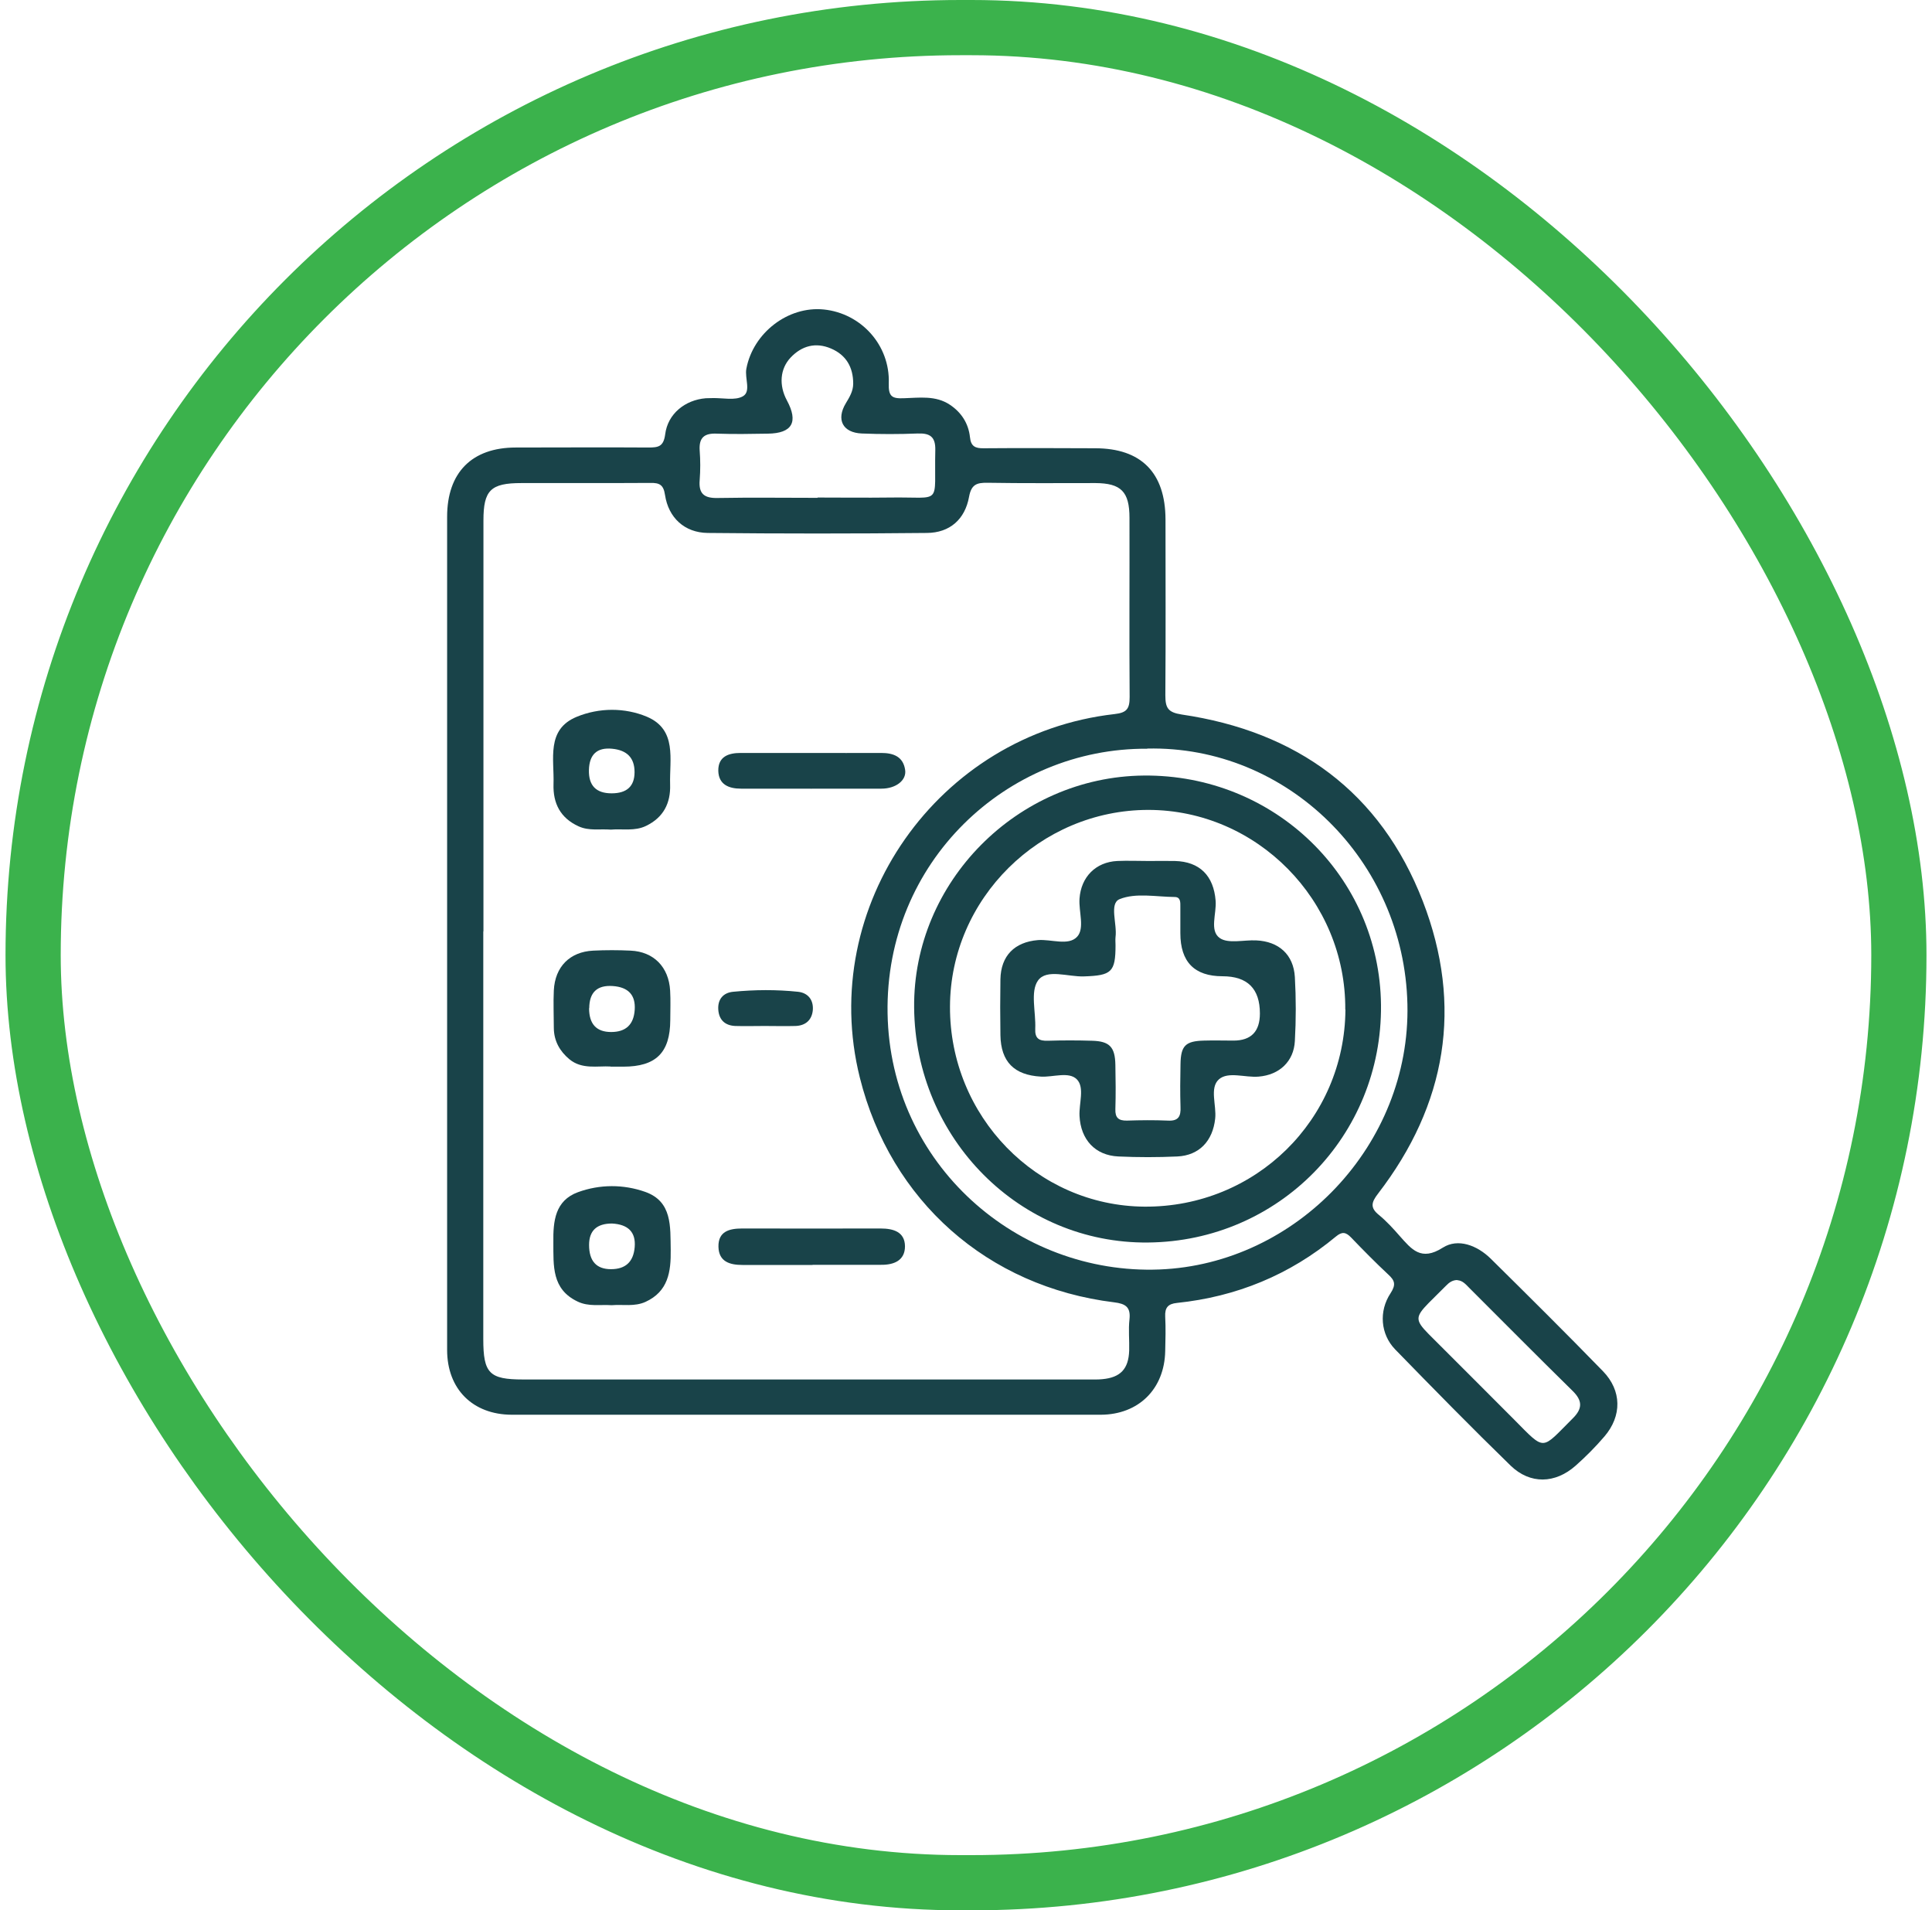 <svg width="175" height="173" viewBox="0 0 175 173" fill="none" xmlns="http://www.w3.org/2000/svg">
<rect x="3" y="2.5" width="169" height="168" rx="84" stroke="#3BB24C" stroke-width="5"/>
<g clip-path="url(#clip0_1646_534)">
<path d="M40.5 84.302C40.5 71.803 40.5 59.303 40.5 46.804C40.5 42.792 42.743 40.527 46.726 40.527C50.722 40.527 54.732 40.5 58.728 40.527C59.626 40.527 60.101 40.459 60.251 39.34C60.482 37.47 62.059 36.215 63.935 36.065C64.125 36.051 64.329 36.065 64.533 36.051C65.471 36.024 66.572 36.297 67.292 35.887C68.053 35.451 67.442 34.25 67.605 33.39C68.217 30.143 71.384 27.7 74.619 28.027C77.99 28.369 80.627 31.248 80.505 34.714C80.464 35.915 80.804 36.106 81.851 36.065C83.264 36.024 84.746 35.792 86.037 36.652C87.084 37.347 87.723 38.344 87.859 39.585C87.94 40.431 88.348 40.609 89.109 40.595C92.467 40.568 95.824 40.582 99.196 40.595C103.369 40.595 105.557 42.806 105.571 47.036C105.571 52.344 105.598 57.652 105.557 62.961C105.557 64.107 105.788 64.516 107.039 64.707C117.451 66.236 125.05 71.721 128.883 81.628C132.54 91.098 131.031 100.036 124.819 108.101C124.221 108.878 124.085 109.37 124.9 110.025C125.58 110.584 126.192 111.253 126.776 111.921C127.85 113.122 128.706 114.255 130.691 112.986C132.064 112.112 133.804 112.781 135.027 113.982C138.439 117.352 141.851 120.737 145.195 124.175C146.908 125.936 146.921 128.228 145.331 130.084C144.529 131.025 143.645 131.912 142.721 132.731C140.872 134.369 138.602 134.437 136.835 132.731C133.287 129.279 129.821 125.745 126.368 122.197C125.05 120.832 124.873 118.744 125.961 117.107C126.464 116.329 126.341 115.961 125.743 115.415C124.588 114.337 123.473 113.204 122.372 112.058C121.896 111.567 121.556 111.526 121.013 111.976C116.826 115.456 112 117.434 106.604 117.994C105.802 118.076 105.503 118.417 105.544 119.236C105.598 120.273 105.571 121.323 105.544 122.36C105.476 125.785 103.138 128.105 99.712 128.119C84.841 128.119 69.97 128.119 55.086 128.119C52.177 128.119 49.254 128.119 46.345 128.119C42.824 128.105 40.5 125.799 40.5 122.251C40.5 109.602 40.5 96.952 40.5 84.302ZM43.776 84.371C43.776 96.665 43.776 108.974 43.776 121.269C43.776 124.366 44.32 124.926 47.378 124.926C64.478 124.926 81.565 124.926 98.665 124.926C99.06 124.926 99.454 124.939 99.848 124.899C101.493 124.748 102.227 123.971 102.281 122.306C102.308 121.364 102.2 120.409 102.308 119.481C102.431 118.362 101.941 118.062 100.922 117.939C89.449 116.534 80.668 108.742 77.881 97.58C74.021 82.092 84.95 66.481 100.963 64.666C102.077 64.543 102.322 64.175 102.322 63.124C102.281 57.721 102.322 52.317 102.308 46.9C102.308 44.525 101.547 43.761 99.223 43.747C95.96 43.747 92.698 43.775 89.436 43.72C88.457 43.706 87.981 43.884 87.777 44.989C87.41 47.036 86.024 48.251 83.958 48.264C77.338 48.332 70.718 48.332 64.098 48.264C62.005 48.237 60.55 46.886 60.237 44.825C60.101 43.898 59.734 43.72 58.919 43.734C55.018 43.761 51.116 43.734 47.215 43.747C44.442 43.747 43.79 44.402 43.79 47.132C43.79 59.535 43.79 71.939 43.79 84.33L43.776 84.371ZM103.912 67.805C91.203 67.723 80.165 78.053 80.396 91.767C80.627 105.453 92.195 115.469 105.027 114.964C117.451 114.473 127.782 103.652 127.483 90.934C127.184 77.916 116.581 67.505 103.912 67.791V67.805ZM74.062 45.057C76.237 45.057 78.412 45.085 80.586 45.057C85.466 44.975 84.596 45.89 84.719 40.759C84.746 39.544 84.229 39.217 83.115 39.258C81.443 39.326 79.757 39.326 78.072 39.258C76.332 39.19 75.72 38.002 76.617 36.515C76.957 35.956 77.283 35.41 77.283 34.741C77.283 33.254 76.644 32.148 75.272 31.562C73.899 30.975 72.634 31.302 71.615 32.38C70.65 33.404 70.541 34.891 71.275 36.256C72.335 38.221 71.764 39.244 69.549 39.272C68.013 39.299 66.49 39.326 64.954 39.272C63.826 39.217 63.296 39.599 63.377 40.8C63.445 41.687 63.445 42.587 63.377 43.474C63.269 44.73 63.799 45.126 65.009 45.098C68.026 45.044 71.03 45.085 74.048 45.085L74.062 45.057ZM132.01 115.92C131.575 115.92 131.262 116.138 130.977 116.438C130.46 116.97 129.916 117.475 129.4 118.007C128.19 119.249 128.176 119.563 129.4 120.805C131.982 123.397 134.592 125.977 137.161 128.569C140.03 131.462 139.567 131.326 142.463 128.446C143.374 127.546 143.333 126.823 142.436 125.949C139.296 122.865 136.196 119.74 133.083 116.629C132.771 116.315 132.485 115.961 131.996 115.933L132.01 115.92Z" fill="#194349"/>
<path d="M55.33 75.132C54.351 75.05 53.359 75.269 52.407 74.832C50.763 74.082 50.083 72.758 50.137 71.011C50.219 68.76 49.444 66.058 52.244 64.912C54.27 64.079 56.594 64.066 58.606 64.912C61.352 66.085 60.631 68.773 60.699 71.052C60.754 72.731 60.101 74.027 58.525 74.791C57.491 75.296 56.39 75.037 55.316 75.132H55.33ZM55.398 71.844C56.785 71.844 57.478 71.202 57.478 69.92C57.478 68.637 56.798 67.932 55.439 67.805C54.08 67.677 53.382 68.319 53.345 69.729C53.309 71.139 53.993 71.844 55.398 71.844Z" fill="#194349"/>
<path d="M55.384 118.198C54.364 118.13 53.318 118.348 52.325 117.871C49.96 116.752 50.137 114.623 50.123 112.522C50.096 110.584 50.273 108.728 52.353 107.964C54.337 107.241 56.471 107.241 58.443 107.937C60.903 108.81 60.713 111.075 60.753 113.19C60.781 115.182 60.522 116.956 58.47 117.898C57.477 118.348 56.431 118.116 55.411 118.198H55.384ZM55.438 110.802C54.052 110.802 53.359 111.448 53.359 112.74C53.359 114.204 54.02 114.937 55.343 114.937C56.666 114.937 57.382 114.268 57.491 112.931C57.6 111.594 56.916 110.884 55.438 110.802Z" fill="#194349"/>
<path d="M55.303 96.583C54.12 96.515 52.72 96.87 51.578 95.928C50.709 95.205 50.178 94.277 50.165 93.104C50.165 91.971 50.11 90.825 50.165 89.692C50.273 87.55 51.606 86.199 53.726 86.09C54.855 86.035 55.996 86.035 57.124 86.09C59.218 86.185 60.577 87.577 60.7 89.706C60.754 90.593 60.713 91.493 60.713 92.38C60.7 95.328 59.422 96.597 56.459 96.597C56.119 96.597 55.765 96.597 55.303 96.597V96.583ZM53.359 91.302C53.359 92.74 54.025 93.459 55.357 93.459C56.69 93.459 57.401 92.79 57.492 91.453C57.582 90.115 56.921 89.397 55.507 89.296C54.093 89.196 53.382 89.865 53.373 91.302H53.359Z" fill="#194349"/>
<path d="M73.463 68.187C75.584 68.187 77.704 68.2 79.825 68.187C80.939 68.187 81.809 68.528 81.986 69.715C82.136 70.657 81.157 71.421 79.838 71.421C75.597 71.434 71.356 71.421 67.115 71.421C66.001 71.421 65.09 71.039 65.063 69.797C65.049 68.514 65.987 68.187 67.088 68.187C69.209 68.187 71.329 68.187 73.45 68.187H73.463Z" fill="#194349"/>
<path d="M73.6 114.555C71.479 114.555 69.359 114.555 67.252 114.555C66.096 114.555 65.104 114.255 65.077 112.904C65.049 111.512 66.069 111.253 67.211 111.253C71.398 111.253 75.584 111.266 79.771 111.253C80.94 111.253 81.96 111.567 81.973 112.863C81.973 114.146 80.981 114.555 79.812 114.541C77.746 114.541 75.679 114.541 73.6 114.541V114.555Z" fill="#194349"/>
<path d="M69.249 92.913C68.366 92.913 67.482 92.94 66.599 92.913C65.688 92.872 65.13 92.381 65.062 91.439C64.995 90.484 65.525 89.897 66.408 89.815C68.366 89.624 70.337 89.611 72.281 89.815C73.178 89.911 73.694 90.538 73.626 91.466C73.545 92.381 72.96 92.885 72.049 92.913C71.112 92.94 70.187 92.913 69.249 92.913Z" fill="#194349"/>
<path d="M82.802 91.248C82.693 79.881 92.14 70.343 103.599 70.234C115.412 70.124 124.968 79.363 125.09 91.002C125.213 102.847 115.833 112.413 103.994 112.522C92.398 112.645 82.91 103.12 82.802 91.248ZM121.855 91.425C121.923 81.532 113.849 73.359 104.021 73.345C94.206 73.345 86.078 81.382 86.05 91.153C86.01 101.087 93.907 109.206 103.667 109.274C113.713 109.342 121.801 101.414 121.869 91.425H121.855Z" fill="#194349"/>
<path d="M104.035 77.971C104.823 77.971 105.611 77.957 106.413 77.971C108.67 78.025 109.934 79.308 110.111 81.573C110.206 82.733 109.54 84.275 110.478 84.944C111.239 85.489 112.666 85.107 113.795 85.162C115.833 85.257 117.166 86.445 117.288 88.478C117.397 90.402 117.397 92.353 117.288 94.277C117.193 96.133 115.874 97.347 114.012 97.498C112.789 97.607 111.253 97.006 110.41 97.743C109.54 98.521 110.206 100.09 110.07 101.305C109.852 103.324 108.629 104.634 106.644 104.73C104.864 104.812 103.083 104.812 101.302 104.73C99.195 104.634 97.89 103.202 97.782 101.059C97.727 99.927 98.257 98.494 97.551 97.757C96.83 97.006 95.389 97.566 94.275 97.498C91.869 97.361 90.659 96.16 90.618 93.745C90.591 92.053 90.591 90.375 90.618 88.683C90.659 86.554 91.896 85.312 94.016 85.135C95.226 85.039 96.776 85.68 97.564 84.834C98.271 84.07 97.7 82.556 97.782 81.382C97.918 79.417 99.25 78.066 101.207 77.971C102.145 77.93 103.083 77.971 104.021 77.971H104.035ZM106.916 84.52C106.916 83.729 106.916 82.938 106.916 82.132C106.916 81.737 106.957 81.232 106.4 81.232C104.728 81.218 102.879 80.836 101.425 81.423C100.446 81.805 101.207 83.674 101.044 84.862C101.017 85.107 101.044 85.353 101.044 85.599C101.044 88.041 100.677 88.341 98.189 88.423C96.749 88.478 94.791 87.7 94.016 88.805C93.309 89.815 93.84 91.671 93.772 93.158C93.731 94.032 94.098 94.277 94.913 94.25C96.246 94.209 97.578 94.209 98.91 94.25C100.5 94.291 101.003 94.809 101.03 96.433C101.058 97.77 101.071 99.108 101.03 100.445C101.003 101.223 101.316 101.496 102.077 101.482C103.314 101.441 104.551 101.428 105.788 101.482C106.753 101.537 106.971 101.086 106.93 100.24C106.889 98.958 106.903 97.661 106.93 96.365C106.957 94.7 107.378 94.277 109.064 94.236C109.948 94.209 110.845 94.236 111.728 94.236C113.323 94.236 114.121 93.418 114.121 91.78C114.121 89.533 112.993 88.41 110.736 88.41C108.19 88.41 106.916 87.109 106.916 84.507V84.52Z" fill="#194349"/>
</g>
<defs>
<clipPath id="clip0_1646_534">
<rect width="106" height="106" fill="white" transform="translate(40.5 28)"/>
</clipPath>
</defs>
</svg>
